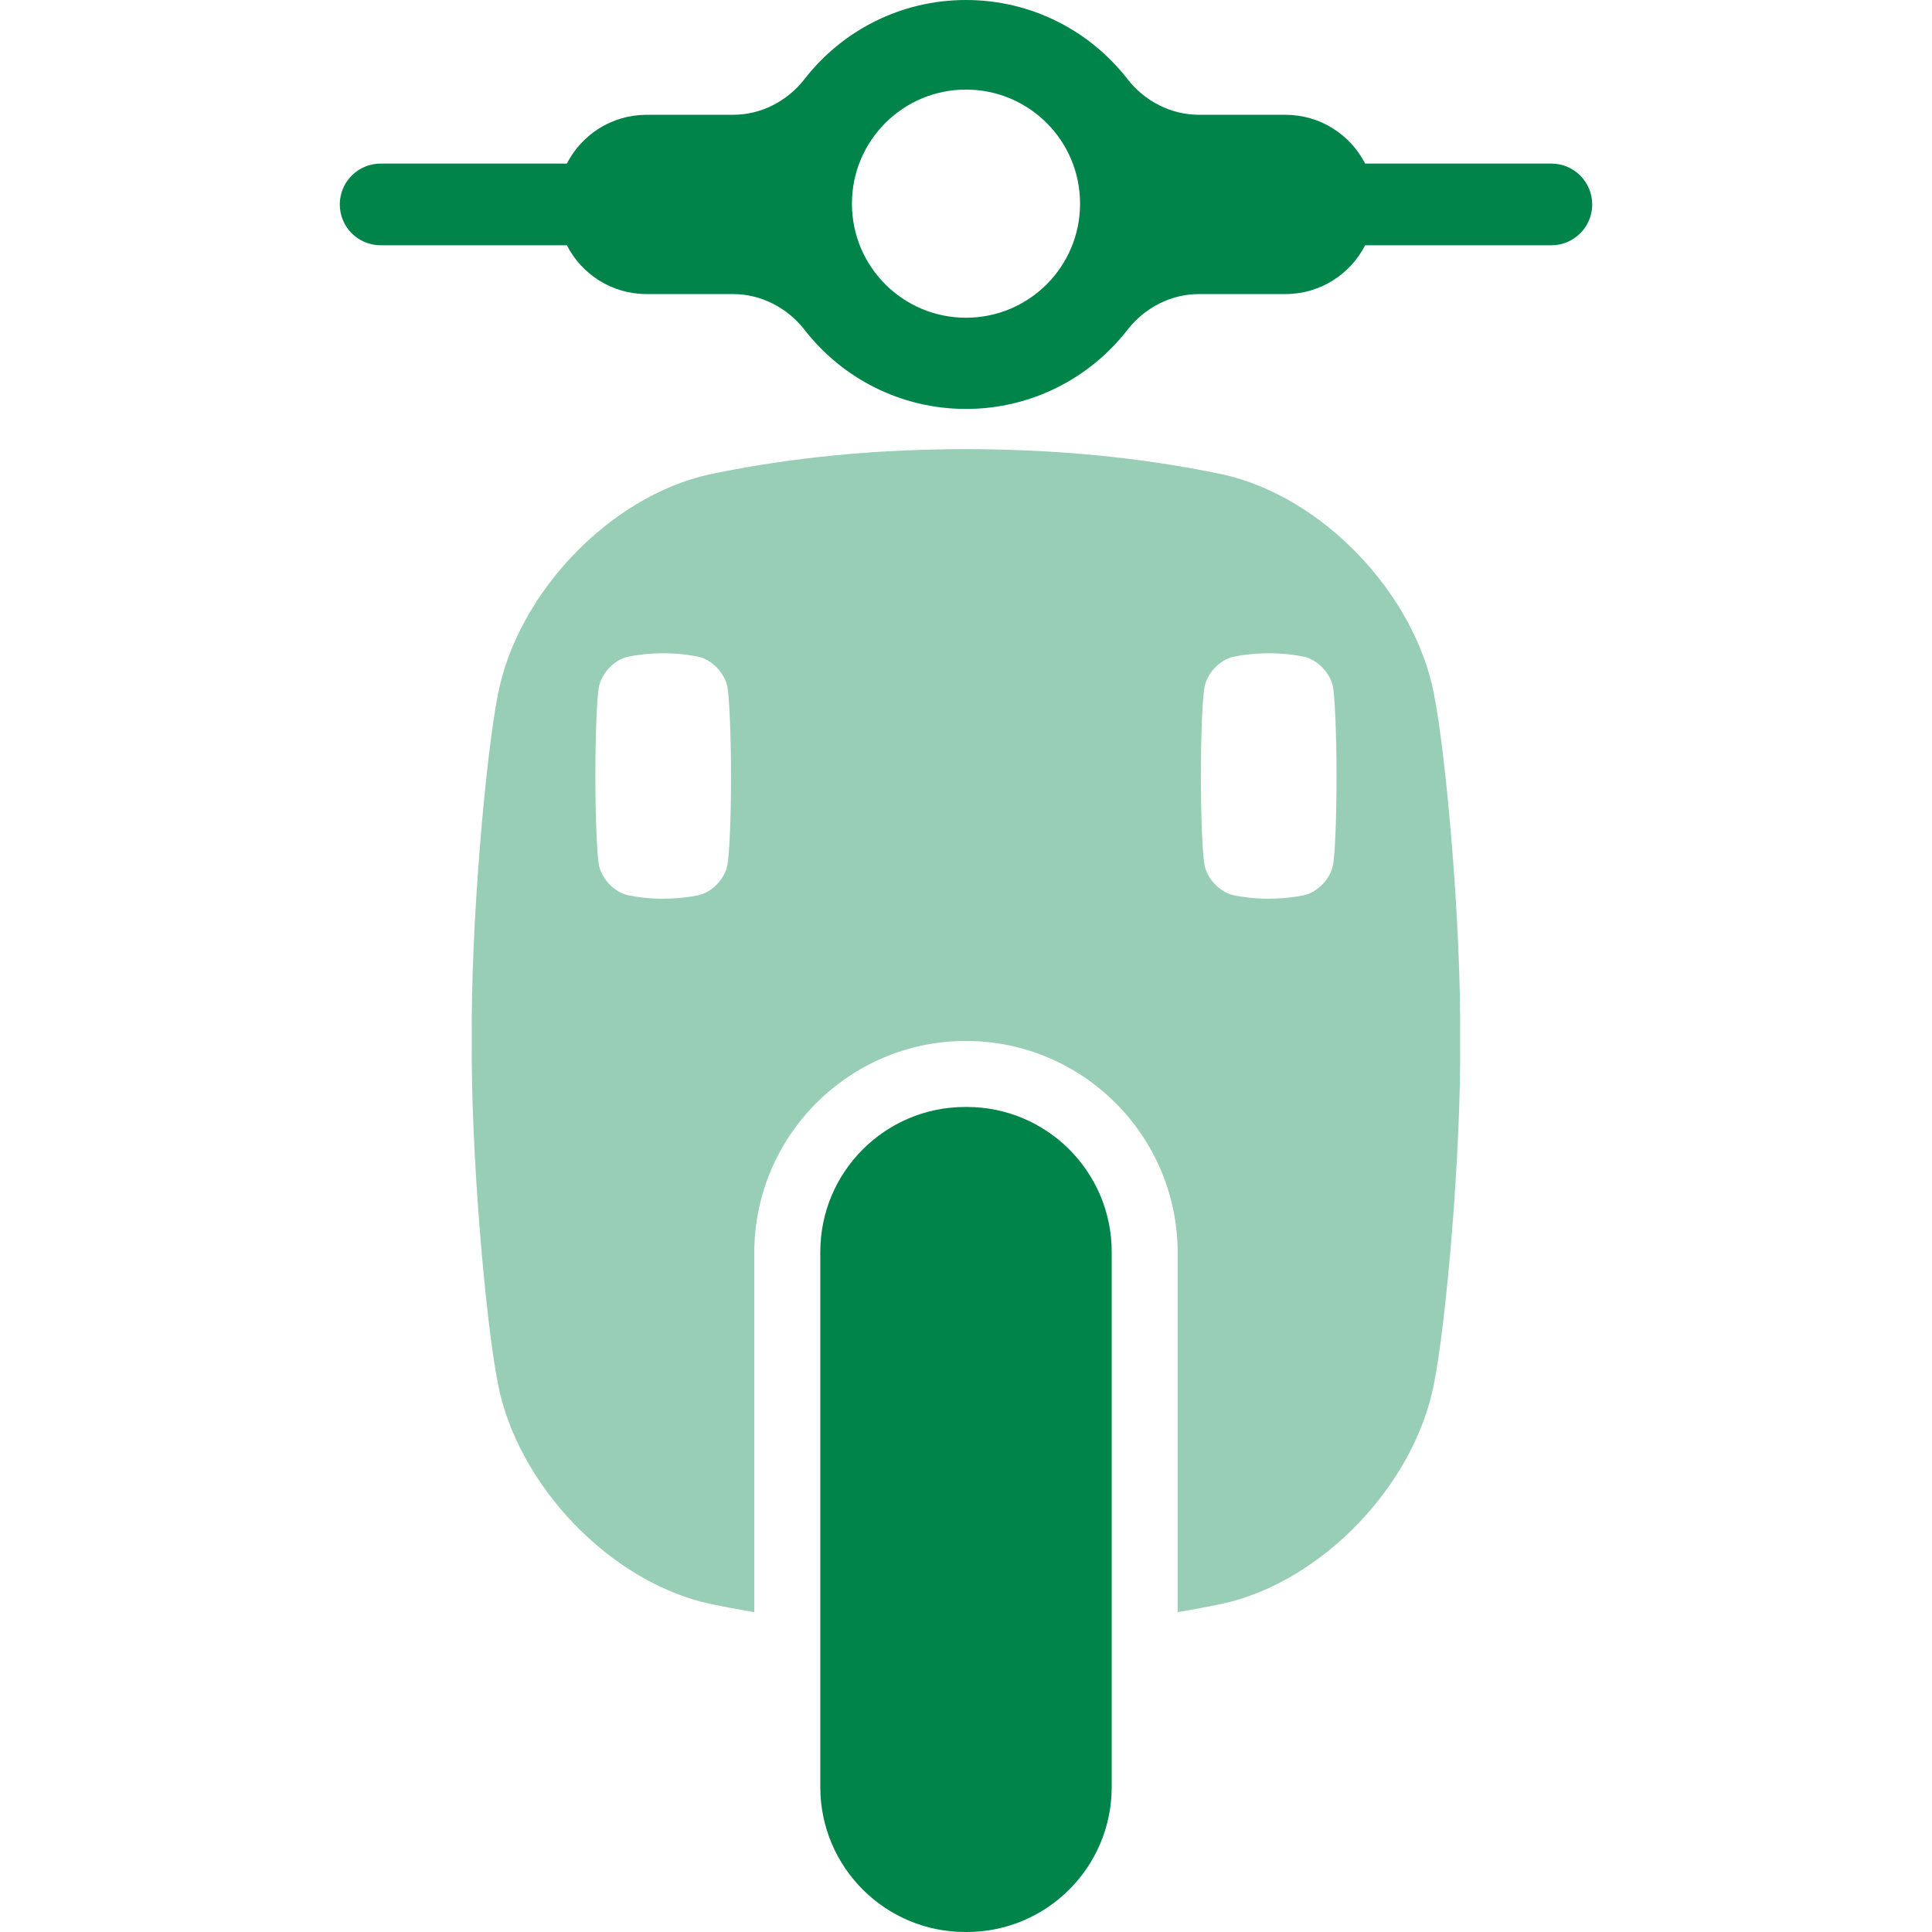 <svg width="24" height="24" viewBox="0 0 24 24" fill="none" xmlns="http://www.w3.org/2000/svg">
<g clip-path="url(#clip0_3811_1244)">
<path d="M12.009 13.751H11.991C10.996 13.751 10.19 14.557 10.19 15.552V22.199C10.19 23.194 10.996 24 11.991 24H12.009C13.004 24 13.81 23.194 13.81 22.199V15.552C13.81 14.557 13.004 13.751 12.009 13.751Z" fill="#00844A"/>
<path d="M19.271 2.032H16.958C16.774 1.672 16.4 1.426 15.968 1.426H14.896C14.546 1.426 14.22 1.258 14.005 0.981C13.541 0.384 12.815 -0 12 -0C11.185 -0 10.459 0.384 9.995 0.981C9.78 1.258 9.455 1.426 9.104 1.426H8.032C7.6 1.426 7.226 1.672 7.042 2.032H4.729C4.448 2.032 4.221 2.259 4.221 2.54C4.221 2.82 4.448 3.047 4.729 3.047H7.042C7.226 3.407 7.6 3.653 8.032 3.653H9.104C9.454 3.653 9.78 3.822 9.995 4.098C10.459 4.695 11.185 5.08 12 5.08C12.815 5.08 13.541 4.695 14.005 4.098C14.22 3.822 14.545 3.653 14.896 3.653H15.968C16.4 3.653 16.774 3.407 16.958 3.047H19.271C19.552 3.047 19.779 2.82 19.779 2.54C19.779 2.259 19.552 2.032 19.271 2.032ZM12 3.947C11.217 3.947 10.583 3.313 10.583 2.53C10.583 1.747 11.217 1.113 12 1.113C12.783 1.113 13.417 1.747 13.417 2.53C13.417 3.313 12.783 3.947 12 3.947Z" fill="#00844A"/>
<path opacity="0.4" d="M17.814 8.623C17.573 7.375 16.432 6.168 15.188 5.893C14.432 5.736 13.404 5.582 12 5.579C10.597 5.581 9.569 5.736 8.812 5.893C7.568 6.168 6.428 7.375 6.186 8.623C6.034 9.384 5.846 11.505 5.861 12.908C5.846 14.31 6.034 16.432 6.186 17.192C6.428 18.44 7.568 19.647 8.812 19.922C8.984 19.958 9.17 19.993 9.37 20.027V15.561C9.37 14.111 10.55 12.931 11.999 12.931C13.449 12.931 14.629 14.111 14.629 15.561V20.027C14.829 19.993 15.015 19.958 15.187 19.922C16.431 19.647 17.572 18.44 17.813 17.192C17.965 16.432 18.153 14.31 18.138 12.908C18.153 11.505 17.965 9.383 17.813 8.623H17.814ZM9.036 10.746C9.003 10.917 8.847 11.083 8.676 11.121C8.572 11.142 8.431 11.163 8.238 11.164C8.046 11.164 7.905 11.142 7.801 11.121C7.63 11.083 7.474 10.917 7.44 10.746C7.42 10.642 7.396 10.216 7.396 9.639C7.396 9.063 7.419 8.637 7.44 8.533C7.474 8.362 7.63 8.196 7.801 8.158C7.905 8.137 8.046 8.116 8.238 8.115C8.431 8.115 8.572 8.137 8.676 8.158C8.846 8.196 9.003 8.362 9.036 8.533C9.057 8.637 9.081 9.096 9.081 9.639C9.081 10.216 9.057 10.642 9.036 10.746ZM16.559 10.746C16.525 10.917 16.369 11.083 16.198 11.121C16.095 11.142 15.953 11.163 15.761 11.164C15.568 11.164 15.428 11.142 15.323 11.121C15.153 11.083 14.996 10.917 14.963 10.746C14.942 10.642 14.918 10.216 14.918 9.639C14.918 9.063 14.942 8.637 14.963 8.533C14.996 8.362 15.152 8.196 15.323 8.158C15.427 8.137 15.568 8.116 15.761 8.115C15.953 8.115 16.094 8.137 16.198 8.158C16.369 8.196 16.525 8.362 16.559 8.533C16.579 8.637 16.603 9.096 16.603 9.639C16.603 10.216 16.58 10.642 16.559 10.746Z" fill="#00844A"/>
</g>
<defs>
<clipPath id="clip0_3811_1244">
<rect width="24" height="24" fill="white"/>
</clipPath>
</defs>
</svg>
